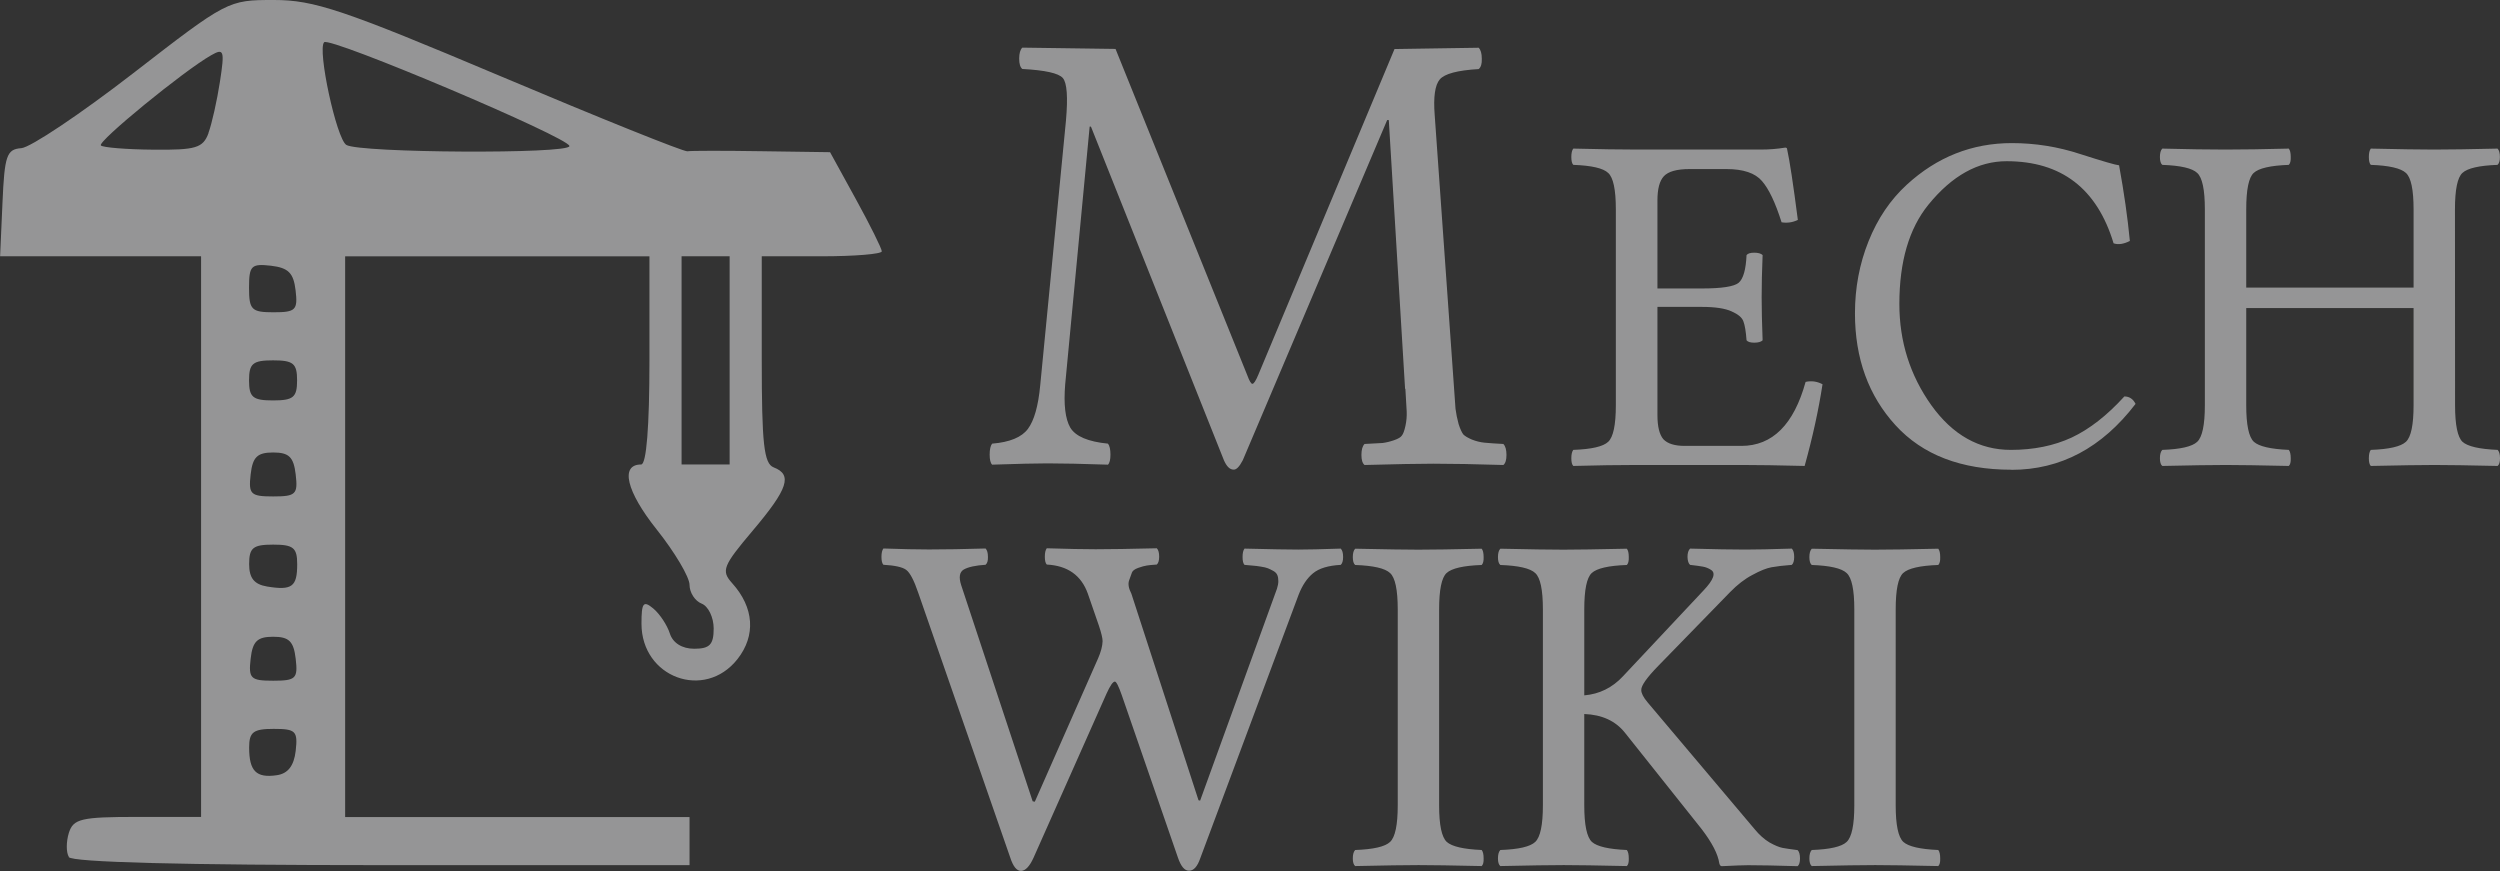 <?xml version="1.0" encoding="UTF-8" standalone="no"?>
<!-- Created with Inkscape (http://www.inkscape.org/) -->

<svg
   width="23.2mm"
   height="8.083mm"
   viewBox="0 0 23.2 8.083"
   version="1.1"
   id="svg1"
   inkscape:version="1.4.2 (f4327f4, 2025-05-13)"
   sodipodi:docname="logo.svg"
   xmlns:inkscape="http://www.inkscape.org/namespaces/inkscape"
   xmlns:sodipodi="http://sodipodi.sourceforge.net/DTD/sodipodi-0.dtd"
   xmlns="http://www.w3.org/2000/svg"
   xmlns:svg="http://www.w3.org/2000/svg">
  <rect x="0" y="0" width="23.2" height="8.083" fill="#333333" stroke="none"/>
  <sodipodi:namedview
     id="namedview1"
     pagecolor="#505050"
     bordercolor="#eeeeee"
     borderopacity="1"
     inkscape:showpageshadow="0"
     inkscape:pageopacity="0"
     inkscape:pagecheckerboard="0"
     inkscape:deskcolor="#505050"
     inkscape:document-units="mm"
     inkscape:zoom="4.2835116"
     inkscape:cx="28.714758"
     inkscape:cy="56.26225"
     inkscape:window-width="1920"
     inkscape:window-height="1111"
     inkscape:window-x="-9"
     inkscape:window-y="-9"
     inkscape:window-maximized="1"
     inkscape:current-layer="layer1" />
  <defs
     id="defs1" />
  <g
     inkscape:label="Ebene 1"
     inkscape:groupmode="layer"
     id="layer1"
     transform="translate(-178.594,-94.721)">
    <path
       d="m 179.233,102.673 c -0.026,-0.041 -0.025,-0.142 0,-0.223 0.042,-0.131 0.113,-0.148 0.637,-0.148 h 0.59 V 99.701 97.099 h -0.933 -0.932 l 0.022,-0.496 c 0.019,-0.44 0.039,-0.497 0.175,-0.507 0.084,-0.006 0.55,-0.318 1.035,-0.693 0.877,-0.679 0.883,-0.682 1.309,-0.682 0.374,0 0.641,0.09 2.103,0.707 0.921,0.389 1.702,0.703 1.734,0.697 0.032,-0.006 0.343,-0.006 0.691,-6e-4 l 0.633,0.009 0.24,0.437 c 0.132,0.24 0.24,0.458 0.24,0.483 0,0.025 -0.251,0.046 -0.557,0.046 h -0.557 v 0.958 c 0,0.783 0.02,0.966 0.111,1.001 0.176,0.068 0.134,0.198 -0.194,0.586 -0.278,0.329 -0.295,0.373 -0.192,0.488 0.204,0.226 0.222,0.486 0.05,0.705 -0.305,0.387 -0.891,0.171 -0.891,-0.328 0,-0.195 0.017,-0.218 0.109,-0.142 0.06,0.05 0.129,0.154 0.154,0.232 0.028,0.088 0.113,0.142 0.226,0.142 0.144,0 0.181,-0.038 0.181,-0.188 0,-0.103 -0.05,-0.207 -0.112,-0.231 -0.061,-0.024 -0.112,-0.102 -0.112,-0.174 0,-0.072 -0.137,-0.303 -0.305,-0.514 -0.282,-0.354 -0.341,-0.603 -0.144,-0.603 0.049,0 0.077,-0.352 0.077,-0.966 v -0.966 h -1.412 -1.412 v 2.602 2.602 h 1.598 1.598 v 0.223 0.223 h -2.857 c -1.842,0 -2.874,-0.027 -2.904,-0.075 z m 2.105,-0.984 c 0.021,-0.184 0,-0.204 -0.204,-0.204 -0.189,0 -0.228,0.029 -0.228,0.173 0,0.219 0.066,0.285 0.257,0.257 0.103,-0.015 0.159,-0.087 0.175,-0.226 z m 0,-0.855 c -0.019,-0.162 -0.062,-0.204 -0.209,-0.204 -0.147,0 -0.191,0.042 -0.209,0.204 -0.021,0.184 0,0.204 0.209,0.204 0.21,0 0.231,-0.02 0.209,-0.204 z m 0.014,-0.878 c 0,-0.152 -0.036,-0.181 -0.223,-0.181 -0.187,0 -0.223,0.029 -0.223,0.181 0,0.13 0.047,0.188 0.167,0.208 0.231,0.038 0.279,0.002 0.279,-0.207 z m -0.014,-0.832 c -0.019,-0.162 -0.062,-0.204 -0.209,-0.204 -0.147,0 -0.191,0.042 -0.209,0.204 -0.021,0.184 0,0.204 0.209,0.204 0.21,0 0.231,-0.02 0.209,-0.204 z m 4.027,-1.059 v -0.966 h -0.223 -0.223 v 0.966 0.966 h 0.223 0.223 z m -4.014,0.186 c 0,-0.157 -0.035,-0.186 -0.223,-0.186 -0.188,0 -0.223,0.029 -0.223,0.186 0,0.157 0.035,0.186 0.223,0.186 0.188,0 0.223,-0.029 0.223,-0.186 z m -0.014,-0.836 c -0.019,-0.161 -0.067,-0.209 -0.228,-0.228 -0.184,-0.021 -0.204,-2.8e-4 -0.204,0.204 0,0.205 0.023,0.228 0.228,0.228 0.205,0 0.226,-0.021 0.204,-0.204 z m -0.809,-1.459 c 0.032,-0.087 0.08,-0.301 0.107,-0.477 0.045,-0.291 0.037,-0.313 -0.082,-0.245 -0.251,0.142 -1.058,0.802 -1.023,0.837 0.019,0.019 0.239,0.037 0.488,0.039 0.395,0.004 0.46,-0.016 0.511,-0.154 z m 3.35,0.12 c 0,-0.077 -2.222,-1.017 -2.276,-0.963 -0.065,0.065 0.114,0.896 0.206,0.953 0.122,0.075 2.07,0.086 2.07,0.011 z"
       style="opacity:0.5;fill:#f8f9fa;fill-opacity:1;stroke-width:1"
       id="path261" />
    <path
       d="m 190.444,100.185 q 0.013,-0.04 0.013,-0.071 0,-0.033 -0.009,-0.055 -0.009,-0.024 -0.038,-0.04 -0.027,-0.015 -0.049,-0.024 -0.022,-0.009 -0.067,-0.016 -0.042,-0.007 -0.073,-0.009 -0.029,-0.002 -0.078,-0.007 -0.018,-0.018 -0.018,-0.073 0,-0.055 0.018,-0.078 0.363,0.009 0.499,0.009 0.131,0 0.394,-0.009 0.022,0.022 0.022,0.078 0,0.053 -0.022,0.073 -0.173,0.009 -0.257,0.078 -0.082,0.067 -0.133,0.197 l -0.913,2.446 q -0.04,0.117 -0.104,0.117 -0.062,0.002 -0.104,-0.122 l -0.521,-1.507 q -0.044,-0.126 -0.064,-0.126 -0.027,0 -0.078,0.113 l -0.676,1.52 q -0.055,0.122 -0.117,0.124 -0.06,0 -0.1,-0.124 l -0.853,-2.455 q -0.06,-0.177 -0.113,-0.215 -0.051,-0.038 -0.211,-0.047 -0.018,-0.018 -0.018,-0.073 0,-0.055 0.018,-0.078 0.264,0.009 0.423,0.009 0.226,0 0.525,-0.009 0.022,0.022 0.022,0.078 0.002,0.053 -0.022,0.073 -0.14,0.009 -0.202,0.044 -0.06,0.035 -0.024,0.146 l 0.663,2.005 0.02,0.004 0.587,-1.33 q 0.04,-0.091 0.042,-0.16 0,-0.04 -0.033,-0.14 l -0.104,-0.301 q -0.091,-0.255 -0.381,-0.27 -0.018,-0.018 -0.018,-0.073 0,-0.055 0.018,-0.078 0.29,0.009 0.454,0.009 0.195,0 0.567,-0.009 0.022,0.022 0.022,0.078 0,0.053 -0.022,0.073 -0.064,0.004 -0.093,0.009 -0.029,0.004 -0.08,0.022 -0.049,0.018 -0.058,0.044 -0.009,0.024 -0.027,0.075 -0.015,0.049 0.022,0.12 l 0.623,1.917 0.015,0.004 z m 1.505,2.01 q 0,0.273 0.071,0.339 0.071,0.064 0.324,0.075 0.018,0.022 0.018,0.078 0.002,0.053 -0.018,0.071 -0.408,-0.009 -0.585,-0.009 -0.182,0 -0.589,0.009 -0.022,-0.018 -0.022,-0.071 0,-0.055 0.022,-0.078 0.255,-0.009 0.324,-0.075 0.071,-0.067 0.071,-0.339 v -1.819 q 0,-0.273 -0.071,-0.337 -0.069,-0.066 -0.324,-0.075 -0.022,-0.018 -0.022,-0.073 0,-0.055 0.022,-0.078 0.428,0.009 0.585,0.009 0.191,0 0.589,-0.009 0.018,0.022 0.018,0.078 0.002,0.053 -0.018,0.073 -0.255,0.009 -0.326,0.075 -0.069,0.064 -0.069,0.337 z m 1.347,0 q 0,0.273 0.071,0.339 0.071,0.064 0.324,0.075 0.018,0.022 0.018,0.078 0.002,0.053 -0.018,0.071 -0.408,-0.009 -0.585,-0.009 -0.182,0 -0.589,0.009 -0.022,-0.018 -0.022,-0.071 0,-0.055 0.022,-0.078 0.255,-0.009 0.324,-0.075 0.071,-0.067 0.071,-0.339 v -1.819 q 0,-0.273 -0.071,-0.337 -0.069,-0.066 -0.324,-0.075 -0.022,-0.018 -0.022,-0.073 0,-0.055 0.022,-0.078 0.408,0.009 0.585,0.009 0.173,0 0.589,-0.009 0.018,0.022 0.018,0.078 0.002,0.053 -0.018,0.073 -0.255,0.009 -0.326,0.075 -0.069,0.064 -0.069,0.337 v 0.798 q 0.211,-0.018 0.359,-0.177 l 0.749,-0.798 q 0.069,-0.073 0.086,-0.12 0.018,-0.049 -0.02,-0.071 -0.035,-0.022 -0.075,-0.029 -0.038,-0.007 -0.117,-0.016 -0.022,-0.018 -0.024,-0.073 0,-0.055 0.024,-0.078 0.337,0.009 0.512,0.009 0.151,0 0.432,-0.009 0.022,0.022 0.022,0.078 0,0.053 -0.022,0.073 -0.117,0.009 -0.188,0.022 -0.071,0.013 -0.177,0.071 -0.106,0.055 -0.208,0.16 l -0.667,0.685 q -0.16,0.164 -0.157,0.224 0,0.044 0.058,0.113 l 0.995,1.179 q 0.064,0.078 0.137,0.122 0.075,0.042 0.124,0.051 0.051,0.009 0.137,0.02 0.022,0.022 0.022,0.078 0,0.053 -0.022,0.071 -0.299,-0.009 -0.459,-0.009 -0.064,0 -0.244,0.009 -0.018,0 -0.024,-0.027 -0.018,-0.126 -0.162,-0.315 l -0.714,-0.897 q -0.131,-0.164 -0.377,-0.173 z m 2.89,0 q 0,0.273 0.071,0.339 0.071,0.064 0.324,0.075 0.018,0.022 0.018,0.078 0.002,0.053 -0.018,0.071 -0.408,-0.009 -0.585,-0.009 -0.182,0 -0.589,0.009 -0.022,-0.018 -0.022,-0.071 0,-0.055 0.022,-0.078 0.255,-0.009 0.324,-0.075 0.071,-0.067 0.071,-0.339 v -1.819 q 0,-0.273 -0.071,-0.337 -0.069,-0.066 -0.324,-0.075 -0.022,-0.018 -0.022,-0.073 0,-0.055 0.022,-0.078 0.428,0.009 0.585,0.009 0.191,0 0.589,-0.009 0.018,0.022 0.018,0.078 0.002,0.053 -0.018,0.073 -0.255,0.009 -0.326,0.075 -0.069,0.064 -0.069,0.337 z"
       id="text261"
       style="font-size:4.538px;font-family:'Linux Libertine';-inkscape-font-specification:'Linux Libertine, Normal';opacity:0.5;fill:#f8f9fa;stroke-linecap:round;paint-order:stroke markers fill"
       aria-label="WIKI" />
    <path
       d="m 191.633,98.328 -0.151,-2.493 h -0.015 l -1.34,3.157 q -0.047,0.09 -0.085,0.087 -0.052,0 -0.09,-0.087 L 188.718,95.896 h -0.012 l -0.227,2.391 q -0.023,0.28 0.047,0.402 0.073,0.122 0.35,0.149 0.023,0.029 0.023,0.102 0,0.07 -0.023,0.093 -0.358,-0.012 -0.562,-0.012 -0.154,0 -0.513,0.012 -0.023,-0.023 -0.023,-0.093 0,-0.073 0.023,-0.102 0.245,-0.02 0.332,-0.137 0.087,-0.117 0.114,-0.402 l 0.239,-2.458 q 0.029,-0.329 -0.029,-0.396 -0.058,-0.067 -0.376,-0.084 -0.029,-0.023 -0.029,-0.096 0,-0.073 0.029,-0.102 l 0.865,0.012 1.223,3.029 q 0.029,0.079 0.047,0.079 0.02,0 0.055,-0.084 l 1.264,-3.023 0.781,-0.012 q 0.029,0.029 0.029,0.102 0.003,0.07 -0.029,0.096 -0.294,0.017 -0.361,0.096 -0.067,0.079 -0.047,0.332 l 0.178,2.511 q 0.009,0.143 0.015,0.213 0.009,0.07 0.029,0.143 0.023,0.07 0.044,0.096 0.023,0.023 0.079,0.047 0.058,0.023 0.117,0.029 0.061,0.006 0.175,0.012 0.029,0.029 0.029,0.102 0,0.07 -0.029,0.093 -0.393,-0.012 -0.65,-0.012 -0.198,0 -0.638,0.012 -0.029,-0.023 -0.029,-0.093 0,-0.073 0.029,-0.102 0.117,-0.006 0.166,-0.009 0.05,-0.006 0.108,-0.026 0.058,-0.02 0.073,-0.044 0.018,-0.023 0.032,-0.087 0.015,-0.067 0.012,-0.137 -0.003,-0.07 -0.012,-0.207 z"
       id="text262"
       style="font-size:5.965px;font-family:'Linux Libertine';-inkscape-font-specification:'Linux Libertine, Normal';opacity:0.5;fill:#f8f9fa;stroke-linecap:round;paint-order:stroke markers fill"
       aria-label="M" />
    <path
       d="m 194.388,97.398 q 0.277,0 0.341,-0.053 0.064,-0.055 0.073,-0.257 0.018,-0.022 0.071,-0.022 0.055,0 0.078,0.022 -0.009,0.217 -0.009,0.392 0,0.164 0.009,0.399 -0.022,0.022 -0.078,0.022 -0.053,0 -0.071,-0.022 -0.009,-0.122 -0.029,-0.175 -0.018,-0.053 -0.109,-0.093 -0.091,-0.042 -0.277,-0.042 h -0.412 v 1.004 q 0,0.16 0.055,0.224 0.058,0.062 0.199,0.062 h 0.525 q 0.432,0 0.596,-0.594 0.082,-0.018 0.157,0.022 -0.055,0.359 -0.166,0.758 -0.363,-0.009 -0.583,-0.009 h -0.975 q -0.255,0 -0.589,0.009 -0.018,-0.018 -0.018,-0.071 0,-0.055 0.018,-0.078 0.255,-0.009 0.324,-0.075 0.071,-0.066 0.071,-0.339 v -1.819 q 0,-0.273 -0.071,-0.337 -0.069,-0.066 -0.324,-0.075 -0.018,-0.018 -0.018,-0.073 0,-0.055 0.018,-0.078 0.363,0.009 0.585,0.009 h 1.157 q 0.117,0 0.224,-0.018 0.018,0 0.018,0.013 0.035,0.155 0.1,0.658 -0.073,0.035 -0.151,0.022 -0.086,-0.273 -0.182,-0.383 -0.095,-0.111 -0.33,-0.111 h -0.341 q -0.177,0 -0.239,0.066 -0.06,0.064 -0.06,0.224 v 0.818 z m 2.872,1.682 q -0.698,0 -1.075,-0.412 -0.377,-0.412 -0.377,-1.039 0,-0.355 0.126,-0.669 0.126,-0.315 0.355,-0.525 0.421,-0.386 0.975,-0.386 0.326,0 0.636,0.102 0.312,0.1 0.359,0.104 0.069,0.377 0.1,0.702 -0.086,0.044 -0.151,0.022 -0.23,-0.762 -0.993,-0.762 -0.397,0 -0.725,0.403 -0.27,0.332 -0.27,0.922 0,0.523 0.297,0.94 0.297,0.414 0.738,0.414 0.317,0 0.565,-0.115 0.248,-0.117 0.488,-0.381 0.069,0 0.104,0.069 -0.468,0.612 -1.152,0.612 z m 4.117,-0.598 q 0,0.273 0.069,0.339 0.071,0.064 0.326,0.075 0.022,0.022 0.022,0.078 0,0.053 -0.022,0.071 -0.399,-0.009 -0.585,-0.009 -0.182,0 -0.592,0.009 -0.018,-0.018 -0.018,-0.071 0,-0.055 0.018,-0.078 0.255,-0.009 0.326,-0.075 0.071,-0.066 0.071,-0.339 v -0.902 h -1.553 v 0.902 q 0,0.273 0.071,0.339 0.071,0.064 0.324,0.075 0.018,0.022 0.018,0.078 0.002,0.053 -0.018,0.071 -0.399,-0.009 -0.585,-0.009 -0.191,0 -0.589,0.009 -0.022,-0.018 -0.022,-0.071 0,-0.055 0.022,-0.078 0.255,-0.009 0.324,-0.075 0.071,-0.066 0.071,-0.339 v -1.819 q 0,-0.273 -0.071,-0.337 -0.069,-0.066 -0.324,-0.075 -0.022,-0.018 -0.022,-0.073 0,-0.055 0.022,-0.078 0.346,0.009 0.585,0.009 0.246,0 0.589,-0.009 0.018,0.022 0.018,0.078 0.002,0.053 -0.018,0.073 -0.255,0.009 -0.326,0.075 -0.069,0.064 -0.069,0.337 v 0.727 h 1.553 v -0.727 q 0,-0.273 -0.071,-0.337 -0.071,-0.066 -0.326,-0.075 -0.018,-0.018 -0.018,-0.073 0,-0.055 0.018,-0.078 0.399,0.009 0.587,0.009 0.217,0 0.589,-0.009 0.022,0.022 0.022,0.078 0,0.053 -0.022,0.073 -0.255,0.009 -0.326,0.075 -0.069,0.064 -0.069,0.337 z"
       id="text263"
       style="font-size:4.538px;font-family:'Linux Libertine';-inkscape-font-specification:'Linux Libertine, Normal';opacity:0.5;fill:#f8f9fa;stroke-linecap:round;paint-order:stroke markers fill"
       aria-label="ECH" />
  </g>
</svg>
